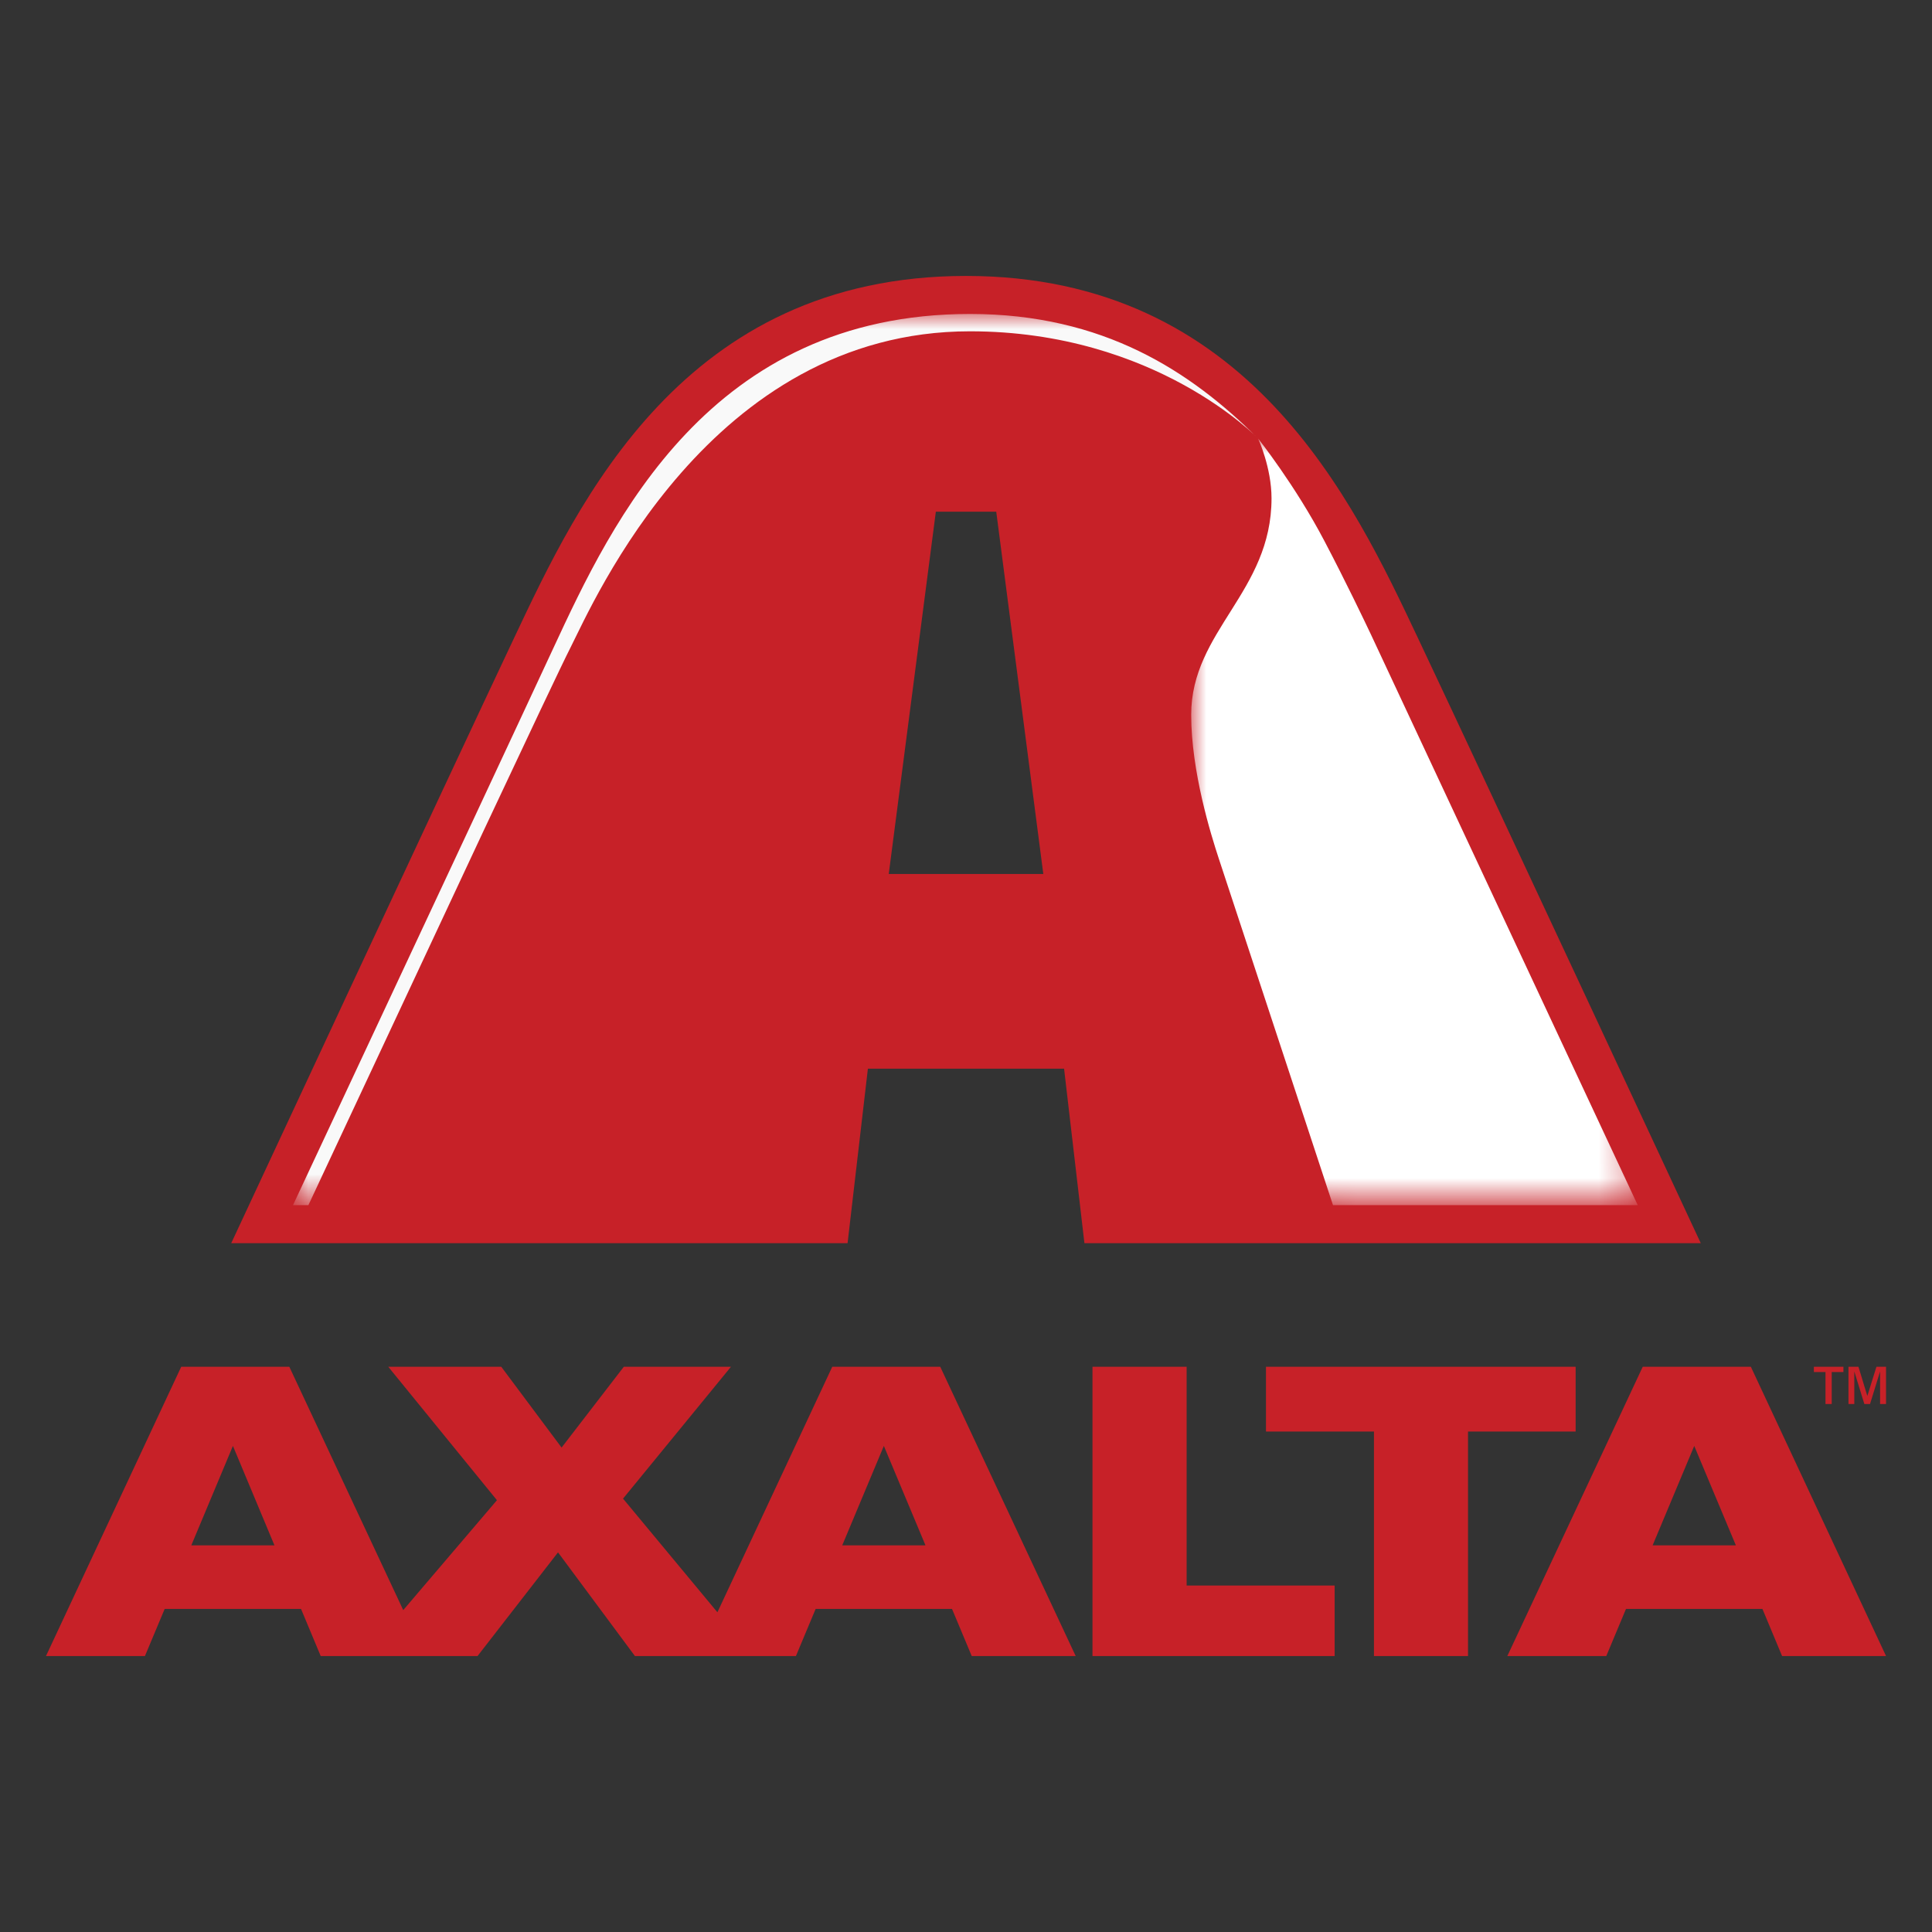 <?xml version="1.0" encoding="utf-8"?>
<!-- Generator: Adobe Illustrator 15.0.2, SVG Export Plug-In . SVG Version: 6.00 Build 0)  -->
<!DOCTYPE svg PUBLIC "-//W3C//DTD SVG 1.1//EN" "http://www.w3.org/Graphics/SVG/1.1/DTD/svg11.dtd">
<svg version="1.1" id="Layer_1" xmlns="http://www.w3.org/2000/svg" xmlns:xlink="http://www.w3.org/1999/xlink" x="0px" y="0px"
	 width="64px" height="64px" viewBox="388.945 265.64 64 64" enable-background="new 388.945 265.64 64 64" xml:space="preserve">
<rect x="388.945" y="265.64" width="64" height="64" fill="#333333" stroke="none"/>
<g>
	<path fill="#C72128" d="M449.418,311.09h-0.386v-0.174h0.979v0.174h-0.388v1.06h-0.206V311.09L449.418,311.09z M451.422,310.917
		v1.233h-0.197v-1.08l-0.333,1.08h-0.188l-0.333-1.08v1.08h-0.193v-1.233h0.331l0.294,0.967l0.301-0.967H451.422z M428.254,310.916
		v7.247h4.903v2.336h-8.022v-9.583H428.254z M430.882,310.916v2.146h3.577v7.437h3.116v-7.437h3.565v-2.146H430.882z
		 M443.69,316.832h2.758l-1.379-3.294L443.69,316.832z M446.944,310.916l4.479,9.583h-3.444l-0.651-1.561h-4.52l-0.653,1.561h-3.278
		l4.486-9.583H446.944z M395.282,316.832h2.755l-1.376-3.294L395.282,316.832z M416.845,316.832h2.758l-1.379-3.294L416.845,316.832
		z M420.092,310.916l4.487,9.583h-3.444l-0.653-1.561h-4.518l-0.653,1.561h-5.333l-2.548-3.435l-2.666,3.435h-5.195l-0.652-1.561
		H394.4l-0.654,1.561h-3.278l4.48-9.583h3.581l3.774,8.061l3.104-3.641l-3.6-4.42h3.743l1.998,2.677l2.062-2.677h3.549l-3.575,4.368
		l3.126,3.765l3.805-8.133H420.092L420.092,310.916z M435.917,286.778c-2.131-4.507-5.607-11.997-14.972-11.997
		s-12.843,7.49-14.972,11.997c-2.131,4.508-9.368,20.044-9.368,20.044h20.417l0.673-5.78h6.499l0.674,5.78h20.417
		C445.286,306.823,438.049,291.286,435.917,286.778 M418.386,294.592l1.56-12.001h2.001l1.559,12.001H418.386z"/>
	<defs>
		<filter id="Adobe_OpacityMaskFilter" filterUnits="userSpaceOnUse" x="428.405" y="280.171" width="14.792" height="25.391">
			<feColorMatrix  type="matrix" values="1 0 0 0 0  0 1 0 0 0  0 0 1 0 0  0 0 0 1 0"/>
		</filter>
	</defs>
	<mask maskUnits="userSpaceOnUse" x="428.405" y="280.171" width="14.792" height="25.391" id="SVGID_1_">
		<g filter="url(#Adobe_OpacityMaskFilter)">
			<rect x="428.405" y="280.171" width="14.792" height="25.391"/>
			<g enable-background="new    ">
				<g>
					<g>
						<defs>
							<path id="SVGID_2_" d="M431.066,282.145c0,3.104-2.661,4.389-2.661,7.171c0,1.895,0.662,3.996,0.909,4.752
								c0.25,0.753,3.788,11.495,3.788,11.495h10.093l-8.841-18.913c-0.208-0.44-0.823-1.731-1.532-3.082
								c-0.965-1.844-2.198-3.397-2.198-3.397S431.066,281.128,431.066,282.145"/>
						</defs>
						<clipPath id="SVGID_3_">
							<use xlink:href="#SVGID_2_"  overflow="visible"/>
						</clipPath>
						
							<linearGradient id="SVGID_4_" gradientUnits="userSpaceOnUse" x1="413.55" y1="-232.696" x2="414.185" y2="-232.696" gradientTransform="matrix(-11.921 3.873 -3.873 -11.921 4465.562 -4083.18)">
							<stop  offset="0" style="stop-color:#D1D2D2"/>
							<stop  offset="1" style="stop-color:#646565"/>
						</linearGradient>
						<polygon clip-path="url(#SVGID_3_)" fill="url(#SVGID_4_)" points="450.659,303.138 429.818,309.911 420.942,282.595 
							441.783,275.824 						"/>
					</g>
				</g>
			</g>
		</g>
	</mask>
	<g mask="url(#SVGID_1_)">
		<g>
			<rect x="428.405" y="280.171" fill="none" width="14.788" height="25.391"/>
			<g>
				<rect x="428.405" y="280.171" fill="none" width="14.792" height="25.391"/>
				<path fill="#FFFFFF" d="M433.102,305.562h10.095l-8.842-18.912c-0.209-0.44-0.824-1.731-1.533-3.081
					c-0.965-1.845-2.198-3.398-2.198-3.398s0.442,0.958,0.442,1.975c0,3.104-2.661,4.389-2.661,7.17
					c0,1.895,0.662,3.997,0.909,4.751C429.564,294.821,433.102,305.562,433.102,305.562"/>
			</g>
		</g>
	</g>
	<defs>
		<filter id="Adobe_OpacityMaskFilter_1_" filterUnits="userSpaceOnUse" x="398.651" y="276.04" width="31.973" height="29.522">
			<feColorMatrix  type="matrix" values="1 0 0 0 0  0 1 0 0 0  0 0 1 0 0  0 0 0 1 0"/>
		</filter>
	</defs>
	<mask maskUnits="userSpaceOnUse" x="398.651" y="276.04" width="31.973" height="29.522" id="SVGID_5_">
		<g filter="url(#Adobe_OpacityMaskFilter_1_)">
			<rect x="398.651" y="276.04" width="31.973" height="29.522"/>
			<g enable-background="new    ">
				<g>
					<g>
						<defs>
							<path id="SVGID_6_" d="M430.624,280.171c0,0-0.027-0.029-0.08-0.08C430.572,280.117,430.596,280.144,430.624,280.171
								 M407.283,287.094c-0.587,1.261-1.606,3.447-2.747,5.887l-5.885,12.58v0.002h0.51l5.806-12.408
								c1.417-3.015,2.604-5.534,2.875-6.061c0.755-1.48,4.626-10.479,13.235-10.479c5.62,0,8.925,2.954,9.467,3.476
								c-2.22-2.196-5.103-4.051-9.467-4.051C412.45,276.04,409.217,282.928,407.283,287.094"/>
						</defs>
						<clipPath id="SVGID_7_">
							<use xlink:href="#SVGID_6_"  overflow="visible"/>
						</clipPath>
						
							<linearGradient id="SVGID_8_" gradientUnits="userSpaceOnUse" x1="327.677" y1="-108.827" x2="328.312" y2="-108.827" gradientTransform="matrix(5.926 7.621 -7.621 5.926 -2362.981 -1569.669)">
							<stop  offset="0" style="stop-color:#F4F5F5"/>
							<stop  offset="0.074" style="stop-color:#C5C5C5"/>
							<stop  offset="0.158" style="stop-color:#979898"/>
							<stop  offset="0.248" style="stop-color:#6E6F6F"/>
							<stop  offset="0.341" style="stop-color:#4C4D4D"/>
							<stop  offset="0.44" style="stop-color:#303131"/>
							<stop  offset="0.546" style="stop-color:#1B1B1B"/>
							<stop  offset="0.663" style="stop-color:#0C0C0C"/>
							<stop  offset="0.8" style="stop-color:#030303"/>
							<stop  offset="1" style="stop-color:#000000"/>
						</linearGradient>
						<polygon clip-path="url(#SVGID_7_)" fill="url(#SVGID_8_)" points="418.576,260.546 444.929,294.437 410.7,321.057 
							384.344,287.166 						"/>
					</g>
				</g>
			</g>
		</g>
	</mask>
	<g mask="url(#SVGID_5_)">
		<g>
			<rect x="398.651" y="276.04" fill="none" width="31.971" height="29.522"/>
			<g>
				<rect x="398.651" y="276.04" fill="none" width="31.973" height="29.522"/>
				<path fill="#F9F9F9" d="M399.161,305.562h-0.51l5.885-12.579c1.141-2.44,2.16-4.627,2.747-5.889
					c1.935-4.166,5.167-11.054,13.794-11.054c4.416,0,7.315,1.9,9.547,4.131c0,0-3.381-3.556-9.547-3.556
					c-8.61,0-12.48,8.997-13.235,10.479c-0.27,0.527-1.458,3.044-2.875,6.061L399.161,305.562z"/>
			</g>
		</g>
	</g>
</g>
</svg>
